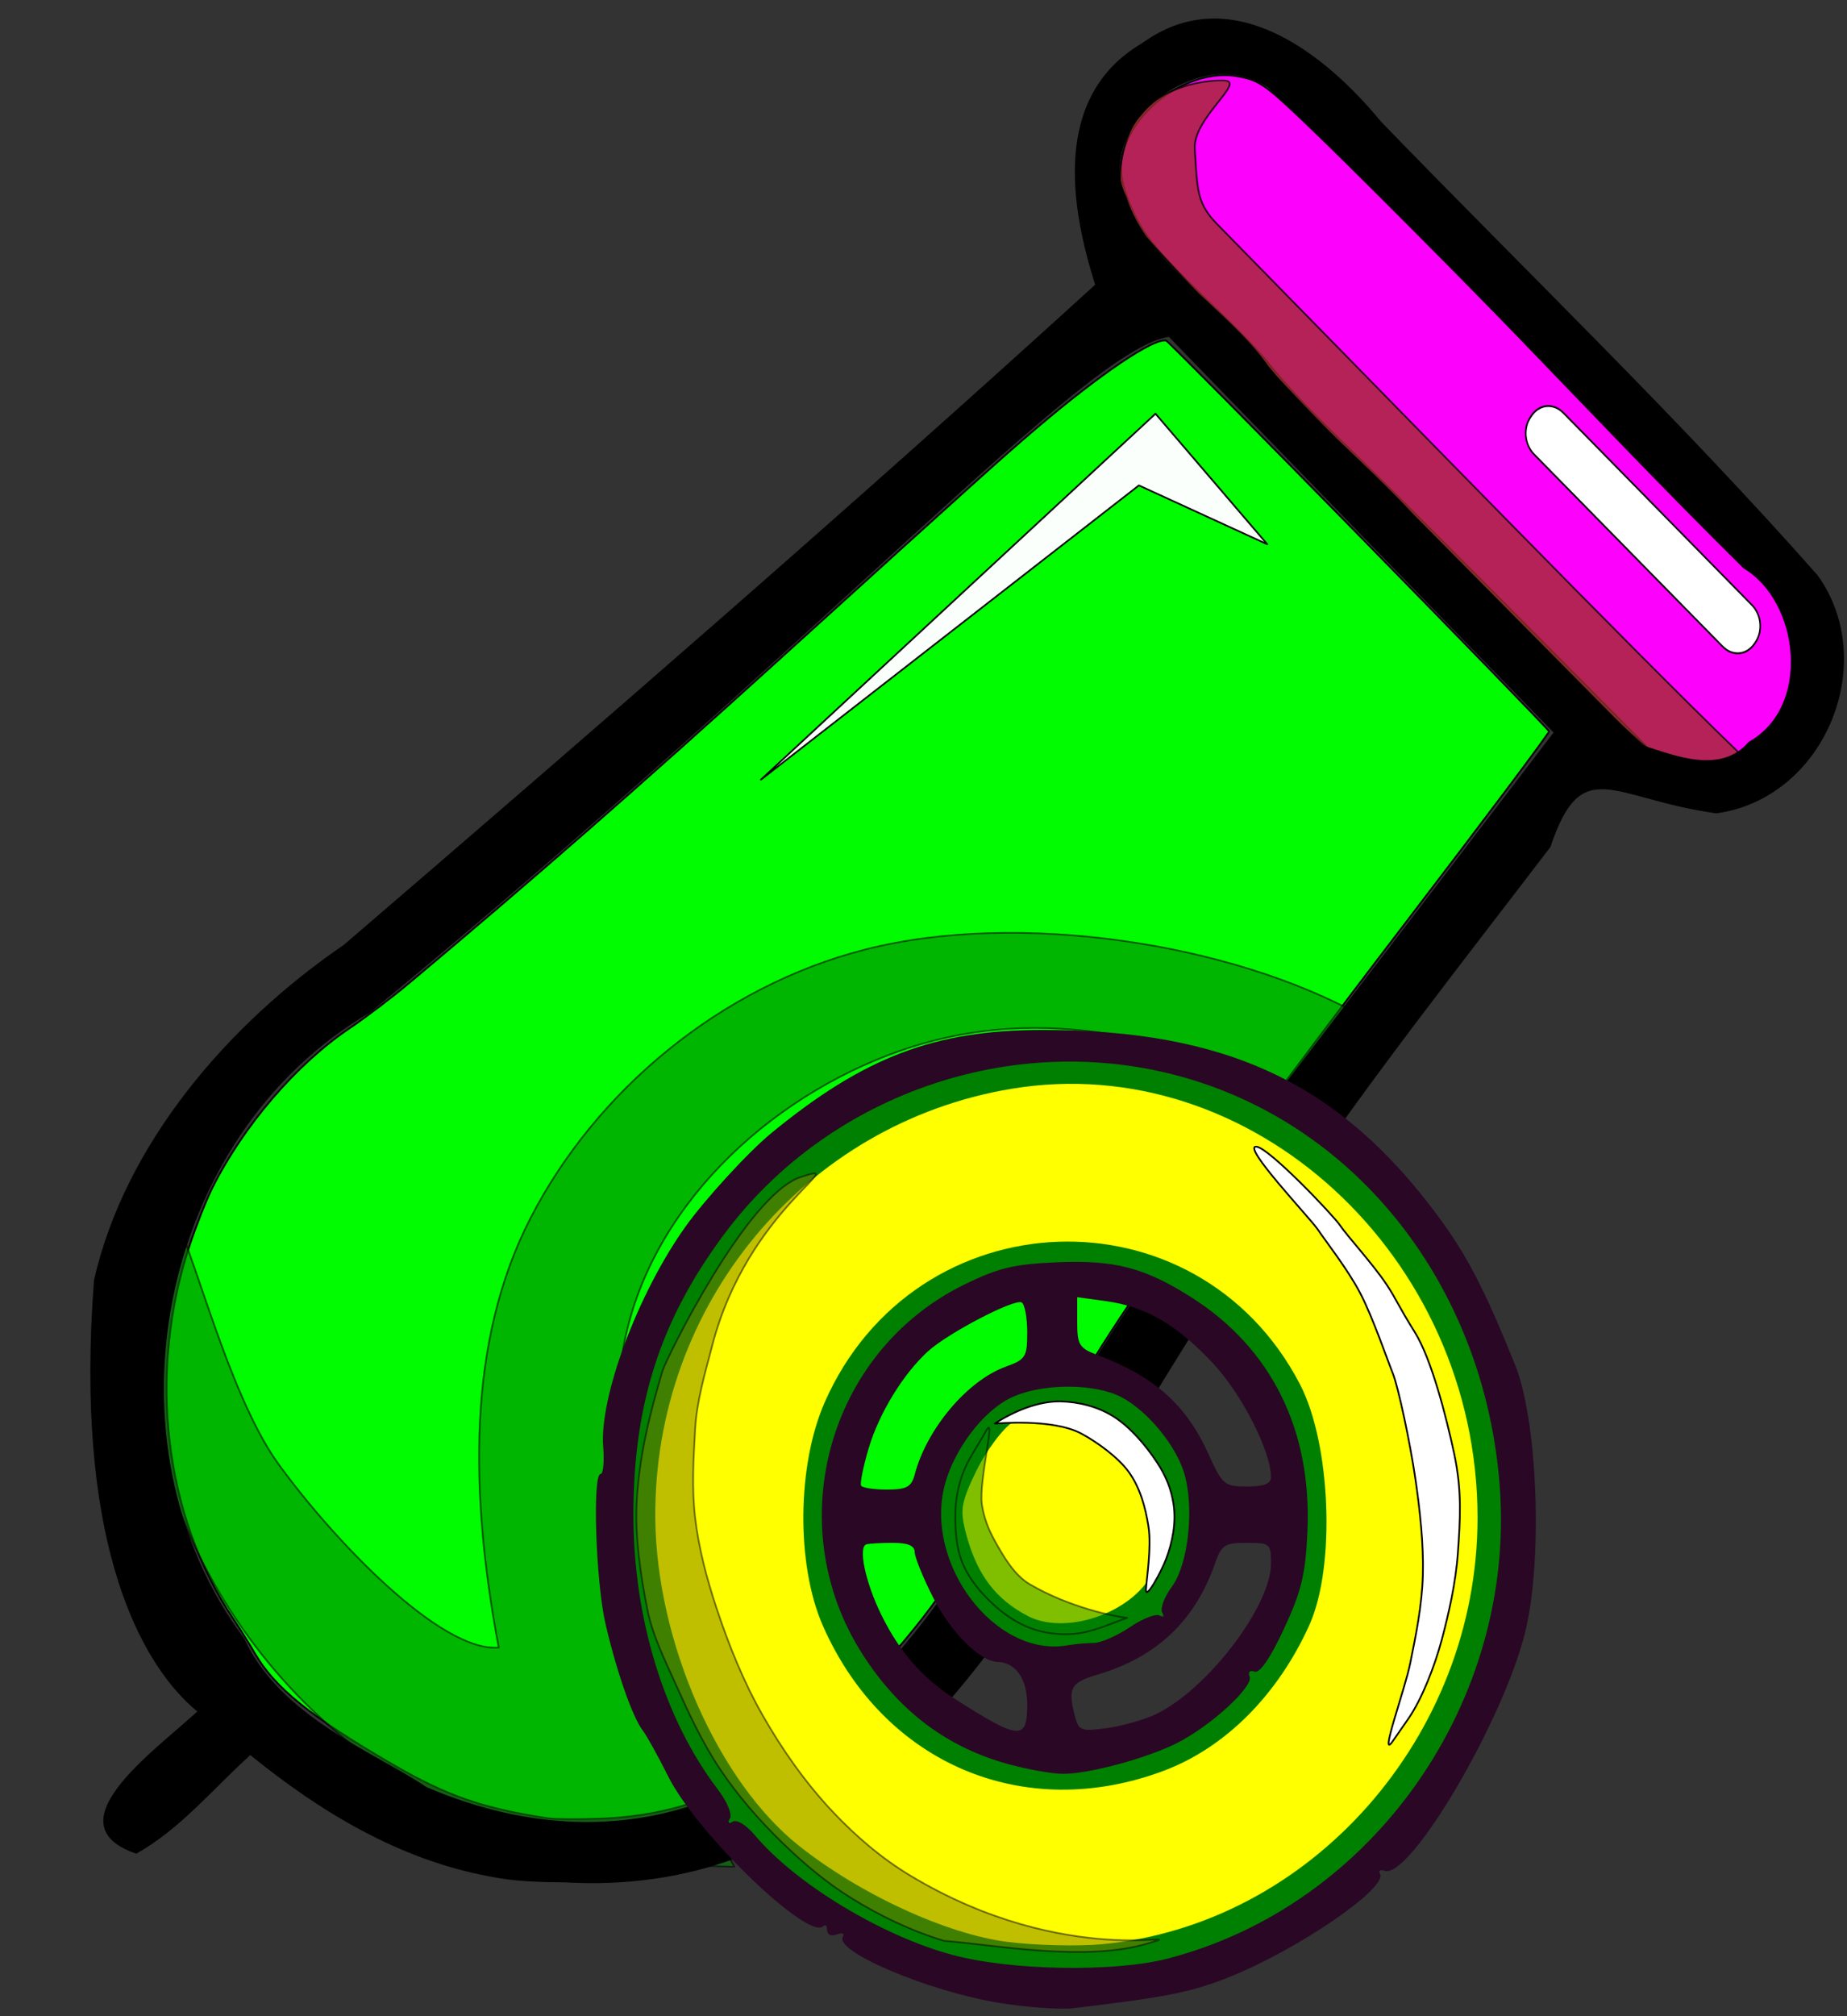 <?xml version="1.0" encoding="UTF-8" standalone="no"?>
<!-- Created with Inkscape (http://www.inkscape.org/) -->

<svg
   width="110"
   height="120"
   viewBox="0 0 110 120"
   version="1.1"
   id="svgCannonWheel"
   xml:space="preserve"
   xmlns="http://www.w3.org/2000/svg"
   xmlns:svg="http://www.w3.org/2000/svg"><rect x="0" y="0" width="110" height="120" fill="#333333" stroke="none"/><defs
     id="defs1" /><g
     id="LayerCannon"
     transform="matrix(3.109,0,0,2.929,-1805.907,-587.837)"
     style="display:inline;fill:#000000;stroke-width:0.331"><path
       style="display:inline;opacity:1;fill:#ff00ff;fill-opacity:0.981;fill-rule:evenodd;stroke:#000000;stroke-width:0.033;stroke-linecap:square;stroke-linejoin:round;paint-order:stroke fill markers"
       d="m 613.283,216.152 c -0.084,-0.017 -0.308,-0.082 -0.5,-0.145 l -0.348,-0.114 -2.437,-2.606 c -1.34,-1.433 -2.767,-2.943 -3.17,-3.355 -0.85,-0.867 -1.324,-1.396 -1.679,-1.872 -0.139,-0.186 -0.505,-0.595 -0.813,-0.908 -1.221,-1.241 -1.511,-1.591 -1.74,-2.1 -0.306,-0.682 -0.334,-1.072 -0.113,-1.559 0.37,-0.812 1.323,-1.386 2.073,-1.248 0.415,0.076 0.527,0.155 1.236,0.868 0.913,0.919 3.163,3.318 4.84,5.16 1.73,1.9 3.576,3.873 3.846,4.11 0.388,0.341 0.603,0.702 0.73,1.223 0.202,0.835 -0.035,1.688 -0.585,2.107 -0.097,0.074 -0.232,0.186 -0.301,0.25 -0.216,0.201 -0.619,0.274 -1.041,0.188 z"
       id="pathLipColor" /><path
       id="pathLipTopShadow"
       style="display:inline;opacity:1;fill:#ffffff;fill-rule:evenodd;stroke:#000000;stroke-width:0.034;stroke-linecap:square;stroke-linejoin:round;paint-order:stroke fill markers"
       transform="matrix(0.679,0.734,-0.553,0.833,0,0)"
       d="m 642.739,-315.352 h 5.326 c 0.27,0 0.487,0.217 0.487,0.487 v 0.039 c 0,0.27 -0.217,0.487 -0.487,0.487 h -5.326 c -0.27,0 -0.487,-0.217 -0.487,-0.487 v -0.039 c 0,-0.27 0.217,-0.487 0.487,-0.487 z" /><path
       style="display:inline;opacity:1;fill:#00ff00;fill-opacity:0.981;fill-rule:evenodd;stroke:#000000;stroke-width:0.033;stroke-linecap:square;stroke-linejoin:round;paint-order:stroke fill markers"
       d="m 591.378,237.647 c -1.275,-0.207 -1.949,-0.455 -3.008,-1.108 -1.557,-0.96 -2.246,-1.551 -2.625,-2.251 -0.096,-0.177 -0.285,-0.498 -0.42,-0.712 -1.319,-2.096 -1.636,-4.984 -0.83,-7.569 0.124,-0.397 0.32,-0.924 0.436,-1.171 0.599,-1.271 1.615,-2.524 2.637,-3.251 0.294,-0.209 0.806,-0.621 1.136,-0.915 2.376,-2.111 4.385,-3.975 7.082,-6.569 3.853,-3.707 4.284,-4.118 4.919,-4.692 1.221,-1.105 2.261,-1.851 2.498,-1.791 0.068,0.017 7.206,7.743 7.334,7.939 0.015,0.022 -1.234,1.789 -2.775,3.927 -1.541,2.138 -3.078,4.323 -3.415,4.856 -0.337,0.533 -0.958,1.489 -1.38,2.124 -0.421,0.635 -0.957,1.498 -1.19,1.916 -0.699,1.253 -2.469,4.109 -3.097,4.997 -0.658,0.932 -1.465,1.831 -1.959,2.183 -0.181,0.129 -0.479,0.387 -0.663,0.572 -0.921,0.931 -2.234,1.469 -3.71,1.52 -0.423,0.015 -0.859,0.012 -0.969,-0.006 z"
       id="pathCannonColor" /><path
       style="display:inline;opacity:1;fill:#ffffff;fill-opacity:0.981;fill-rule:evenodd;stroke:#000000;stroke-width:0.033;stroke-linecap:square;stroke-linejoin:round;paint-order:stroke fill markers"
       d="m 595.439,216.54 7.56,-7.438 2.141,2.653 -2.459,-1.196 z"
       id="pathCannonTopShadow" /><path
       style="display:inline;opacity:0.58;fill:#008000;fill-opacity:0.981;fill-rule:evenodd;stroke:#000000;stroke-width:0.033;stroke-linecap:square;stroke-linejoin:round;stroke-opacity:1;paint-order:stroke fill markers"
       d="m 584.111,225.538 c -1.272,3.405 0.391,8.506 4.231,11.172 2.704,1.878 3.537,1.825 6.589,1.918 -3.275,-6.272 -2.6,-6.959 -2.16,-10.315 0.366,-2.791 2.539,-5.128 5.096,-6.172 2.448,-1 4.953,-0.602 8.028,0.792 0.565,-0.236 1.285,-1.882 1.078,-1.58 -2.513,-1.496 -6.599,-2.158 -9.53,-1.365 -2.772,0.75 -5.162,2.869 -6.418,5.463 -1.204,2.487 -1.169,5.547 -0.608,8.722 -1.106,0.103 -3.153,-2.17 -4.216,-3.724 -1.121,-1.638 -1.872,-5.495 -2.09,-4.91 z"
       id="pathCannonBottomShadow" /><path
       style="display:inline;opacity:0.8;fill:#a02c2c;fill-opacity:0.981;fill-rule:evenodd;stroke:#000000;stroke-width:0.033;stroke-linecap:square;stroke-linejoin:round;stroke-opacity:1;paint-order:stroke fill markers"
       d="m 604.313,202.331 c -0.568,-0.014 -1.269,0.226 -1.625,0.708 -0.382,0.516 -0.542,1.701 -0.125,2.188 3.129,3.652 8.752,9.75 9.971,10.779 0.427,0.361 1.986,0.337 1.594,-0.064 -1.95,-1.994 -6.509,-6.972 -9.939,-10.682 -0.392,-0.424 -0.389,-0.67 -0.438,-1.544 -0.035,-0.622 0.996,-1.373 0.563,-1.384 z"
       id="pathLipBottomShadow" /><path
       style="display:inline;opacity:1;fill:#000000;stroke-width:0.331"
       d="m 590.233,238.823 c -1.727,-0.34 -3.239,-1.314 -4.574,-2.464 -0.712,0.683 -1.337,1.499 -2.183,2.004 -1.715,-0.62 0.523,-2.216 1.248,-2.971 2.739,0.889 -2.809,1.705 -2.059,-8.683 0.594,-2.776 2.575,-5.211 4.786,-6.814 4.844,-4.416 9.672,-8.854 14.392,-13.414 -0.47,-1.572 -0.835,-3.834 0.903,-4.91 1.699,-1.305 3.5,0.21 4.572,1.595 2.794,3.063 5.703,6.026 8.362,9.216 1.203,1.765 0.151,4.534 -1.936,4.841 -2.021,-0.297 -2.572,-1.231 -3.18,0.684 -1.677,2.331 -3.396,4.636 -4.946,7.056 -3.992,4.998 -6.373,14.433 -13.929,13.983 -0.487,-0.005 -0.978,-0.017 -1.456,-0.123 z m 6.076,-2.923 c 1.942,-1.138 3.632,-4.475 5.031,-6.64 0.984,-2.006 2.434,-3.776 3.568,-5.749 1.908,-2.641 3.812,-5.286 5.717,-7.931 -2.461,-2.676 -4.916,-5.36 -7.37,-8.04 -1.595,0.242 -6.616,6.16 -15.296,13.725 -4.077,2.525 -5.212,8.772 -2.414,12.728 0.678,1.592 2.557,2.342 3.491,3.018 4.139,1.879 6.965,-0.512 7.274,-1.11 z m 18.048,-20.127 c 1.22,-0.716 0.968,-2.865 -0.093,-3.528 -3.072,-3.218 -5.948,-6.646 -9.108,-9.77 -1.338,-0.957 -3.374,0.827 -2.714,2.219 0.404,1.384 1.921,2.237 2.724,3.444 0.837,1.089 1.842,1.946 2.76,2.991 l 4.388,4.704 c 0.634,0.223 1.519,0.597 2.044,-0.059 z"
       id="pathCannonBorder" /></g><g
     id="LayerWheel"
     transform="matrix(1.979,0,0,1.979,-1124.726,-424.94)"
     style="display:inline;stroke-width:0.505"><path
       style="display:inline;fill:#ffff00;fill-rule:evenodd;stroke:#008000;stroke-width:1.011;stroke-linecap:square;stroke-linejoin:round;paint-order:stroke fill markers"
       d="m 599.03,263.774 c -1.081,-0.561 -1.727,-1.398 -2.092,-2.708 -0.251,-0.902 -0.206,-1.241 0.307,-2.3 0.331,-0.683 0.893,-1.434 1.249,-1.667 0.747,-0.489 2.86,-0.563 3.673,-0.128 1.502,0.804 2.18,3.584 1.292,5.301 -0.748,1.446 -3.04,2.224 -4.429,1.503 z"
       id="pathInnerColor" /><path
       style="display:inline;fill:#ffff00;fill-rule:evenodd;stroke:#008000;stroke-width:1.011;stroke-linecap:square;stroke-linejoin:round;paint-order:stroke fill markers"
       d="m 598.574,273.626 c -1.926,-0.247 -4.616,-1.485 -6.523,-3.002 -2.553,-2.03 -4.469,-6.377 -4.505,-10.219 -0.062,-6.669 4.66,-12.36 11.148,-13.435 7.545,-1.25 14.607,5.229 14.607,13.403 0,6.829 -5.214,12.73 -11.777,13.328 -0.762,0.069 -2.09,0.036 -2.95,-0.075 z m 4.595,-6.117 c 1.722,-0.644 3.205,-2.132 4.102,-4.114 0.733,-1.622 0.593,-5.156 -0.272,-6.814 -2.907,-5.577 -10.828,-5.275 -13.383,0.511 -0.784,1.774 -0.808,4.631 -0.054,6.335 1.722,3.892 5.651,5.562 9.607,4.082 z"
       id="pathOuterColor" /><path
       style="display:inline;fill:#2a0725;stroke-width:0.505"
       d="m 598.396,274.96 c -2.145,-0.352 -4.972,-1.55 -4.699,-1.991 0.06,-0.098 -0.022,-0.127 -0.182,-0.066 -0.17,0.065 -0.292,0.012 -0.292,-0.128 0,-0.132 -0.053,-0.187 -0.118,-0.122 -0.449,0.449 -3.812,-2.796 -4.665,-4.503 -0.303,-0.606 -0.648,-1.229 -0.768,-1.384 -0.306,-0.399 -0.785,-1.766 -1.118,-3.198 -0.294,-1.261 -0.401,-4.514 -0.148,-4.514 0.078,0 0.113,-0.368 0.077,-0.817 -0.119,-1.495 1.04,-4.601 2.464,-6.604 0.593,-0.834 1.9,-2.26 2.595,-2.83 2.79,-2.291 4.924,-3.103 8.155,-3.103 5.558,5.9e-4 8.948,1.596 11.915,5.607 0.864,1.167 1.387,2.177 2.311,4.456 0.682,1.682 0.842,5.863 0.308,8.041 -0.655,2.67 -3.46,7.436 -4.23,7.186 -0.135,-0.044 -0.198,-0.005 -0.142,0.087 0.254,0.412 -2.428,2.257 -4.493,3.09 -1.162,0.469 -1.913,0.62 -4.714,0.951 -0.414,0.049 -1.43,-0.022 -2.257,-0.158 z m 5.086,-1.335 c 6.172,-1.599 10.471,-7.719 9.981,-14.208 -0.439,-5.814 -4.074,-10.62 -9.236,-12.211 -5.139,-1.585 -10.888,0.309 -14.113,4.65 -1.906,2.564 -2.722,5.09 -2.722,8.423 0,3.127 0.931,6.15 2.544,8.266 0.283,0.372 0.438,0.75 0.358,0.878 -0.088,0.143 -0.059,0.176 0.08,0.09 0.128,-0.079 0.412,0.094 0.68,0.413 1.223,1.453 3.817,3.022 5.938,3.591 1.769,0.475 4.877,0.527 6.49,0.109 z m -4.769,-5.834 c -1.871,-0.504 -3.324,-1.593 -4.43,-3.322 -2.479,-3.876 -1.046,-9.085 3.054,-11.105 1.028,-0.506 1.501,-0.621 2.79,-0.676 1.751,-0.075 2.649,0.159 4.059,1.055 2.406,1.529 3.627,3.99 3.49,7.037 -0.058,1.299 -0.18,1.803 -0.71,2.94 -0.408,0.876 -0.727,1.338 -0.881,1.279 -0.141,-0.054 -0.202,0.009 -0.148,0.15 0.116,0.303 -1.161,1.475 -2.167,1.988 -0.925,0.472 -2.715,0.952 -3.487,0.935 -0.314,-0.007 -1.022,-0.133 -1.572,-0.281 z m 0.53,-1.802 c 0,-0.774 -0.348,-1.271 -0.901,-1.284 -0.522,-0.013 -1.401,-0.894 -1.93,-1.935 -0.305,-0.601 -0.555,-1.216 -0.555,-1.368 0,-0.191 -0.204,-0.277 -0.658,-0.277 -0.362,0 -0.722,0.021 -0.799,0.047 -0.251,0.084 -0.023,1.152 0.452,2.116 0.559,1.135 1.239,1.908 2.236,2.544 1.922,1.225 2.156,1.242 2.156,0.157 z m 3.872,0.289 c 1.54,-0.731 3.465,-3.247 3.465,-4.531 0,-0.598 -0.029,-0.622 -0.734,-0.622 -0.656,0 -0.756,0.064 -0.942,0.598 -0.609,1.746 -1.757,2.836 -3.543,3.364 -0.82,0.242 -0.908,0.409 -0.675,1.28 0.109,0.407 0.19,0.435 0.953,0.331 0.459,-0.063 1.124,-0.252 1.477,-0.419 z m -1.876,-2.141 c 0.218,-10e-4 0.711,-0.216 1.095,-0.476 0.384,-0.26 0.789,-0.417 0.902,-0.347 0.121,0.074 0.15,0.039 0.072,-0.087 -0.072,-0.117 0.057,-0.469 0.288,-0.781 0.51,-0.69 0.689,-2.458 0.351,-3.481 -0.295,-0.893 -1.238,-1.965 -2.014,-2.289 -0.883,-0.369 -2.39,-0.319 -3.226,0.108 -0.812,0.414 -1.647,1.519 -1.934,2.558 -0.661,2.394 1.51,5.254 3.693,4.864 0.207,-0.037 0.555,-0.068 0.773,-0.07 z m -5.376,-5.085 c 0.366,-1.368 1.586,-2.809 2.728,-3.222 0.605,-0.219 0.653,-0.294 0.653,-1.034 0,-0.439 -0.075,-0.844 -0.166,-0.9 -0.206,-0.127 -2.213,0.917 -2.816,1.465 -0.75,0.681 -1.478,1.87 -1.791,2.923 -0.164,0.553 -0.266,1.059 -0.226,1.123 0.04,0.065 0.393,0.117 0.783,0.116 0.598,-0.002 0.73,-0.077 0.836,-0.471 z m 10.716,0.104 c 0,-0.792 -0.885,-2.521 -1.768,-3.455 -1.096,-1.159 -2.007,-1.683 -3.216,-1.848 l -0.847,-0.116 v 0.755 c 0,0.679 0.061,0.778 0.611,0.985 1.718,0.646 2.672,1.498 3.344,2.986 0.416,0.921 0.473,0.968 1.157,0.968 0.505,0 0.719,-0.082 0.719,-0.275 z"
       id="pathWheelBorder" /><path
       style="display:inline;fill:#ffffff;fill-rule:evenodd;stroke:#000000;stroke-width:0.051;stroke-linecap:square;stroke-linejoin:round;paint-order:stroke fill markers"
       d="m 606.139,249.21 c 0.374,0.026 2.324,2.074 2.524,2.374 0.2,0.3 0.988,1.162 1.388,1.762 0.303,0.455 0.35,0.635 0.854,1.44 0.503,0.805 0.945,2.53 1.187,3.655 0.241,1.124 0.18,1.986 0.113,2.976 -0.06,0.892 -0.282,1.862 -0.49,2.637 -0.208,0.775 -0.593,1.77 -0.998,2.355 l -0.471,0.678 c -0.433,0.623 0.364,-1.538 0.527,-2.355 0.163,-0.816 0.351,-1.704 0.377,-2.637 0.025,-0.933 -0.086,-1.941 -0.226,-2.901 -0.155,-1.068 -0.515,-2.763 -0.678,-3.165 -0.163,-0.402 -0.601,-1.685 -0.98,-2.411 -0.379,-0.726 -1.068,-1.601 -1.281,-1.921 -0.213,-0.32 -2.298,-2.518 -1.846,-2.487 z"
       id="pathOuterTopShadow" /><path
       style="display:inline;opacity:0.5;fill:#808000;fill-rule:evenodd;stroke:#000000;stroke-width:0.051;stroke-linecap:square;stroke-linejoin:round;paint-order:stroke fill markers"
       d="m 592.416,250.128 c -1.629,0.555 -4.041,5.47 -4.147,5.824 -0.392,1.312 -0.709,2.595 -0.778,3.963 -0.053,1.042 0.12,2.211 0.326,3.234 0.154,0.764 0.51,1.474 0.829,2.185 0.4,0.892 0.812,1.788 1.356,2.6 0.531,0.792 1.164,1.519 1.846,2.185 0.646,0.63 1.343,1.221 2.11,1.695 0.87,0.538 1.808,0.988 2.788,1.281 1.505,0.116 4.283,0.651 6.166,0.066 1.422,-0.442 -2.435,0.829 -7.183,-2.025 -0.864,-0.519 -1.645,-1.188 -2.336,-1.921 -0.82,-0.87 -1.518,-1.862 -2.11,-2.901 -0.582,-1.022 -1.025,-2.124 -1.394,-3.24 -0.291,-0.882 -0.533,-1.79 -0.64,-2.713 -0.102,-0.873 -0.05,-1.76 0,-2.637 0.05,-0.883 0.293,-1.674 0.515,-2.531 1.064,-4.121 4.317,-5.631 2.653,-5.064 z"
       id="pathOuterBottomShadow" /><path
       style="display:inline;opacity:1;fill:#ffffff;fill-rule:evenodd;stroke:#000000;stroke-width:0.051;stroke-linecap:square;stroke-linejoin:round;paint-order:stroke fill markers"
       d="m 598.271,257.537 c 0.56,-0.368 1.316,-0.682 1.986,-0.665 0.548,0.014 1.118,0.16 1.582,0.452 0.512,0.322 0.979,0.878 1.312,1.383 0.26,0.394 0.425,0.788 0.496,1.254 0.085,0.551 -0.029,1.136 -0.226,1.658 -0.128,0.339 -0.621,1.266 -0.603,0.904 0.015,-0.301 0.172,-1.263 0.075,-1.884 -0.09,-0.581 -0.255,-1.184 -0.603,-1.658 -0.318,-0.433 -0.941,-0.884 -1.414,-1.139 -0.871,-0.47 -2.587,-0.301 -2.606,-0.305 z"
       id="pathInnerTopShadow" /><path
       style="display:inline;opacity:0.5;fill:#008000;fill-rule:evenodd;stroke:#000000;stroke-width:0.051;stroke-linecap:square;stroke-linejoin:round;paint-order:stroke fill markers"
       d="m 597.988,257.787 c -0.231,0.426 -0.53,0.822 -0.693,1.279 -0.127,0.358 -0.203,0.739 -0.213,1.119 -0.013,0.52 0.017,1.064 0.213,1.545 0.192,0.47 0.534,0.879 0.906,1.226 0.339,0.316 0.736,0.589 1.172,0.746 0.404,0.145 0.851,0.196 1.279,0.16 0.554,-0.046 1.072,-0.299 1.598,-0.48 -0.368,-0.037 -1.736,-0.312 -2.931,-1.012 -0.465,-0.273 -0.791,-0.834 -1.066,-1.332 -0.182,-0.33 -0.319,-0.693 -0.373,-1.066 -0.105,-0.722 0.462,-2.841 0.107,-2.185 z"
       id="pathInnerBottomShadow" /></g></svg>
